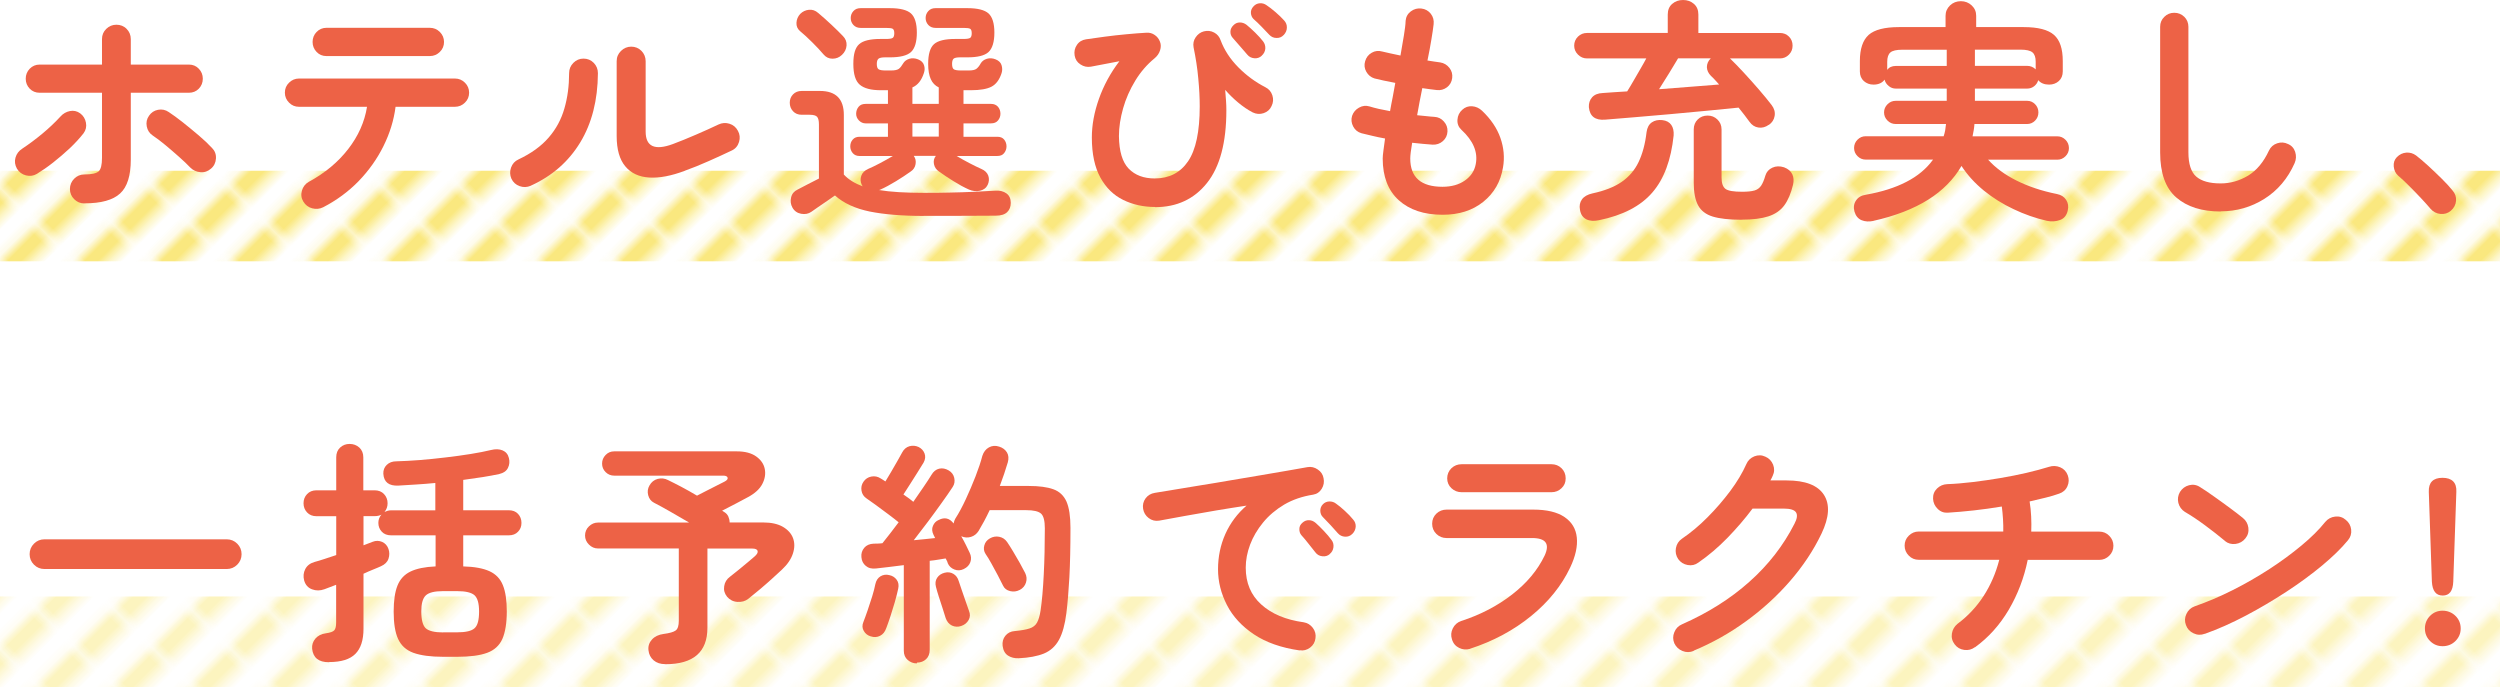 <?xml version="1.0" encoding="UTF-8"?>
<svg id="_レイヤー_2" data-name="レイヤー 2" xmlns="http://www.w3.org/2000/svg" xmlns:xlink="http://www.w3.org/1999/xlink" viewBox="0 0 276 75.85">
  <defs>
    <style>
      .cls-1 {
        fill: none;
      }

      .cls-1, .cls-2, .cls-3, .cls-4 {
        stroke-width: 0px;
      }

      .cls-2 {
        fill: #f5d200;
      }

      .cls-3 {
        fill: url(#_新規パターンスウォッチ_3);
        opacity: .5;
      }

      .cls-4 {
        fill: #ed6246;
      }
    </style>
    <pattern id="_新規パターンスウォッチ_3" data-name="新規パターンスウォッチ 3" x="0" y="0" width="5.67" height="5.67" patternTransform="translate(-6752.65 7617.41) rotate(45)" patternUnits="userSpaceOnUse" viewBox="0 0 5.67 5.67">
      <g>
        <rect class="cls-1" width="5.67" height="5.67"/>
        <rect class="cls-2" x="2.83" width="2.83" height="5.67"/>
      </g>
    </pattern>
  </defs>
  <g id="_レイヤー_1-2" data-name="レイヤー 1">
    <rect class="cls-3" y="18.85" width="276" height="10"/>
    <rect class="cls-3" y="65.85" width="276" height="10"/>
    <g>
      <path class="cls-4" d="M4.08,19.19c-.38.23-.79.28-1.22.17-.43-.11-.76-.36-.99-.74-.22-.4-.28-.81-.16-1.22.12-.42.37-.75.75-.99.71-.47,1.44-1.01,2.2-1.64.75-.62,1.42-1.26,2.01-1.9.29-.33.65-.53,1.05-.61.41-.08.78,0,1.13.25.35.26.56.61.64,1.04.08.43-.01.82-.27,1.17-.43.55-.95,1.11-1.53,1.66-.59.55-1.2,1.07-1.82,1.56-.62.49-1.22.9-1.79,1.25ZM9.31,22.46c-.43,0-.81-.16-1.12-.47-.31-.31-.47-.68-.47-1.12s.16-.83.47-1.14c.31-.31.68-.47,1.12-.47.81,0,1.34-.12,1.59-.35.24-.23.36-.72.36-1.47v-7.2h-6.89c-.43,0-.8-.15-1.09-.45-.29-.3-.44-.67-.44-1.1s.15-.8.44-1.1c.29-.3.66-.46,1.09-.46h6.89v-2.81c0-.45.16-.83.47-1.13.31-.3.68-.46,1.12-.46s.83.15,1.13.46c.3.3.46.68.46,1.13v2.81h6.42c.43,0,.8.15,1.09.46.29.3.44.67.44,1.1s-.15.8-.44,1.1c-.29.3-.66.45-1.09.45h-6.42v7.38c0,1.77-.39,3.02-1.18,3.74-.79.73-2.1,1.09-3.94,1.09ZM23.29,18.62c-.33.29-.72.43-1.16.39-.44-.03-.82-.21-1.13-.52-.33-.35-.74-.74-1.24-1.18s-1-.88-1.51-1.3c-.51-.42-.98-.78-1.39-1.05-.36-.24-.58-.58-.66-1.01-.08-.43,0-.82.25-1.17.24-.36.58-.58,1-.66.42-.08.82,0,1.18.25.45.29.97.68,1.56,1.14.59.47,1.17.95,1.75,1.44.58.49,1.07.96,1.47,1.39.31.31.46.7.43,1.16-.03.46-.21.84-.56,1.13Z"/>
      <path class="cls-4" d="M35.68,22.88c-.38.19-.79.23-1.21.12-.42-.11-.75-.36-.98-.74-.23-.38-.28-.78-.16-1.21.12-.42.37-.75.75-.97,1.79-.97,3.24-2.18,4.35-3.61,1.12-1.44,1.82-3,2.09-4.68h-7.51c-.43,0-.8-.15-1.1-.46-.3-.3-.46-.67-.46-1.1s.15-.8.46-1.1c.3-.3.67-.46,1.1-.46h17.21c.43,0,.8.15,1.11.46.3.3.46.67.46,1.1s-.15.8-.46,1.1c-.3.3-.67.46-1.11.46h-6.55c-.19,1.49-.64,2.94-1.34,4.35-.7,1.41-1.62,2.7-2.74,3.86-1.13,1.16-2.44,2.12-3.93,2.89ZM36.04,6.19c-.43,0-.8-.15-1.09-.46-.29-.3-.44-.67-.44-1.1s.15-.8.44-1.1c.29-.3.66-.46,1.09-.46h11.41c.43,0,.8.15,1.11.46.3.3.46.67.46,1.1s-.15.8-.46,1.1c-.3.3-.67.46-1.11.46h-11.41Z"/>
      <path class="cls-4" d="M58.59,20.51c-.4.17-.81.19-1.22.04-.42-.15-.72-.42-.91-.82-.17-.4-.19-.81-.04-1.23.15-.42.42-.72.82-.9,1.4-.66,2.51-1.46,3.33-2.41.82-.94,1.4-2.02,1.74-3.22.35-1.2.52-2.5.52-3.89,0-.45.16-.83.47-1.14.31-.31.68-.47,1.12-.47s.83.16,1.13.47c.3.31.46.69.46,1.14-.02,2.98-.67,5.53-1.95,7.64-1.28,2.11-3.1,3.71-5.46,4.78ZM75.62,18.85c-1.51.57-2.83.82-3.95.75-1.13-.07-2.01-.48-2.64-1.24-.63-.75-.95-1.87-.95-3.34V6.76c0-.45.16-.83.48-1.14.32-.31.7-.47,1.13-.47s.83.16,1.13.47c.3.31.46.69.46,1.14v7.77c0,1.65,1,2.11,2.99,1.38.78-.29,1.63-.64,2.56-1.04.93-.4,1.75-.77,2.48-1.12.4-.19.81-.22,1.22-.09.42.13.73.39.94.79.21.38.25.79.12,1.22-.13.43-.39.75-.79.94-.8.38-1.66.78-2.57,1.18-.92.41-1.79.76-2.6,1.05Z"/>
      <path class="cls-4" d="M101.98,23.84c-2.39,0-4.39-.17-5.98-.49-1.59-.33-2.87-.92-3.82-1.77-.23.16-.51.36-.86.6-.35.24-.69.47-1.01.69-.33.22-.57.39-.73.51-.33.23-.71.3-1.14.22-.43-.08-.75-.31-.96-.69-.19-.35-.24-.72-.14-1.12.09-.4.33-.68.71-.86.26-.14.62-.33,1.09-.57.47-.24.89-.46,1.27-.65v-5.98c0-.4-.07-.68-.2-.83s-.4-.23-.82-.23h-.88c-.4,0-.72-.13-.96-.39s-.36-.57-.36-.94.12-.67.36-.92c.24-.25.56-.38.96-.38h2c1.77,0,2.65.88,2.65,2.65v6.58c.26.28.56.52.91.74.35.22.74.4,1.17.56-.04-.07-.07-.12-.1-.16-.16-.35-.17-.68-.05-1.01.12-.33.37-.58.75-.75.4-.17.85-.39,1.34-.65.49-.26.96-.52,1.39-.78h-3.69c-.31,0-.56-.11-.74-.32-.18-.22-.27-.46-.27-.74,0-.29.09-.55.27-.75.18-.21.43-.31.74-.31h3.15v-1.48h-2.47c-.28,0-.52-.11-.73-.32-.21-.22-.31-.46-.31-.74,0-.29.09-.55.27-.77.18-.22.44-.32.77-.32h2.47v-1.51h-.78c-1.08,0-1.85-.2-2.33-.61-.48-.41-.71-1.17-.71-2.3s.22-1.8.65-2.18c.43-.38,1.21-.57,2.34-.57h.62c.38,0,.63-.04.74-.12.11-.08.17-.25.17-.51s-.06-.42-.17-.49c-.11-.07-.36-.1-.74-.1h-2.81c-.33,0-.59-.11-.79-.32-.2-.22-.3-.47-.3-.77s.1-.55.3-.77c.2-.22.46-.32.79-.32h3.25c1.11,0,1.88.2,2.31.58.43.39.65,1.1.65,2.12s-.22,1.75-.65,2.15c-.43.39-1.21.58-2.31.58h-.55c-.35,0-.58.05-.71.14-.13.1-.2.29-.2.58,0,.33.07.53.22.61.15.08.39.12.74.12h.62c.4,0,.68-.06.85-.18.16-.12.32-.32.48-.6.14-.24.36-.41.68-.51.31-.09.63-.07.96.06.35.14.57.35.66.64.1.29.09.58-.01.87-.26.81-.68,1.34-1.27,1.59v1.82h2.91v-1.82c-.4-.19-.69-.49-.88-.91s-.29-.98-.29-1.69c0-1.07.22-1.8.65-2.18.43-.38,1.21-.57,2.34-.57h.91c.38,0,.63-.04.74-.12.11-.08.17-.25.17-.51s-.06-.42-.17-.49c-.11-.07-.36-.1-.74-.1h-3.09c-.33,0-.59-.11-.79-.32-.2-.22-.3-.47-.3-.77s.1-.55.3-.77c.2-.22.46-.32.79-.32h3.54c1.11,0,1.88.2,2.31.58.43.39.65,1.1.65,2.12s-.22,1.75-.65,2.15c-.43.39-1.21.58-2.31.58h-.83c-.35,0-.58.05-.7.14-.12.1-.18.29-.18.58,0,.33.07.53.21.61.14.08.39.12.75.12h.88c.4,0,.68-.06.84-.18.16-.12.33-.32.48-.6.14-.24.36-.41.68-.51.31-.09.63-.07.96.06.35.14.57.35.66.64.09.29.1.58.01.87-.24.75-.62,1.25-1.12,1.51s-1.26.39-2.26.39h-.83v1.51h3.04c.33,0,.58.11.77.32.18.22.27.47.27.77,0,.28-.09.52-.27.74-.18.22-.44.32-.77.32h-3.04v1.48h3.74c.33,0,.58.1.75.31.17.21.26.46.26.75,0,.28-.09.52-.26.74-.17.22-.42.32-.75.32h-4.5c.43.26.9.52,1.4.78.5.26.94.48,1.33.65.4.17.65.42.77.75.11.33.09.67-.07,1.01-.17.35-.46.56-.86.65-.4.09-.8.04-1.2-.13-.54-.24-1.11-.55-1.7-.92-.6-.37-1.14-.73-1.62-1.08-.29-.19-.48-.46-.55-.81-.07-.35,0-.65.21-.91h-2.44c.19.26.26.56.2.91-.06.35-.24.62-.53.81-.49.35-1.03.71-1.64,1.08-.61.37-1.18.68-1.72.92-.07.03-.12.05-.16.05,1.28.21,2.93.31,4.94.31.95,0,1.92,0,2.9-.03.98-.02,1.91-.05,2.78-.09.88-.04,1.62-.08,2.22-.12.5-.03.91.06,1.24.3.32.23.48.58.48,1.03s-.13.78-.4,1.04c-.27.26-.69.39-1.26.39-.54,0-1.17,0-1.9.01-.73,0-1.47.01-2.24.01h-3.82ZM92.95,6.06c-.29.28-.64.42-1.04.42s-.73-.16-.99-.47c-.33-.4-.75-.84-1.25-1.34s-.95-.91-1.35-1.24c-.28-.24-.41-.55-.39-.92.02-.37.16-.7.42-.98.26-.26.58-.41.95-.45.37-.04.71.07,1.03.35.45.38.94.81,1.46,1.3.52.49.94.9,1.27,1.25.29.29.43.64.4,1.04-.03.4-.2.75-.51,1.04ZM100.73,15.08h2.91v-1.48h-2.91v1.48Z"/>
      <path class="cls-4" d="M127.51,22.85c-1.28,0-2.45-.26-3.51-.78s-1.9-1.34-2.52-2.47c-.62-1.13-.94-2.6-.94-4.42,0-1.37.26-2.79.78-4.26.52-1.47,1.27-2.86,2.26-4.16-.5.09-1.03.19-1.57.3-.55.11-1.07.21-1.57.3-.42.07-.8-.01-1.16-.25-.36-.23-.57-.56-.64-.98-.07-.43.01-.82.25-1.17.23-.35.57-.55,1-.62.59-.09,1.28-.18,2.07-.29s1.59-.19,2.41-.27c.81-.08,1.55-.13,2.21-.17.33-.02.63.06.9.25.27.18.46.43.58.74.12.29.12.62.01.96-.11.35-.32.64-.61.88-.83.68-1.54,1.5-2.13,2.47-.59.97-1.04,1.99-1.34,3.05-.3,1.07-.46,2.08-.46,3.06.02,1.68.38,2.88,1.08,3.6.7.72,1.66,1.08,2.87,1.08,1.59,0,2.82-.63,3.68-1.89.86-1.26,1.29-3.28,1.29-6.07,0-.92-.05-1.95-.16-3.08-.1-1.14-.28-2.28-.52-3.44-.07-.4,0-.77.23-1.1.23-.34.53-.56.91-.66.4-.1.78-.06,1.13.13.36.19.59.48.72.86.4,1.07,1.05,2.07,1.95,2.98.9.91,1.9,1.64,2.99,2.2.38.19.64.49.77.9.13.41.1.8-.09,1.18-.17.38-.46.64-.87.78-.41.14-.81.11-1.21-.08-.54-.28-1.07-.64-1.61-1.09-.54-.45-1.01-.92-1.43-1.4.04.38.07.77.09,1.16.03.39.04.76.04,1.1,0,3.55-.71,6.22-2.13,8.01-1.42,1.79-3.34,2.68-5.75,2.68ZM139.29,6.16c-.23.21-.5.3-.82.27-.32-.03-.58-.16-.77-.4-.21-.24-.47-.54-.78-.9-.31-.35-.59-.67-.83-.95-.17-.19-.26-.42-.25-.69,0-.27.13-.51.35-.72.19-.19.42-.29.69-.29s.52.09.74.26c.26.21.57.49.94.85.36.36.66.68.88.97.19.24.27.52.25.82-.03.3-.16.56-.4.77ZM141.71,3.87c-.21.23-.47.33-.79.32-.32,0-.58-.13-.79-.35-.23-.24-.5-.53-.83-.87-.33-.34-.63-.63-.91-.87-.17-.17-.27-.39-.29-.66-.02-.27.08-.52.29-.74.19-.21.42-.32.69-.34.27-.02.52.05.74.21.29.19.63.45,1,.77.37.32.69.63.95.92.21.23.31.49.3.79,0,.3-.13.58-.35.82Z"/>
      <path class="cls-4" d="M159.26,23.71c-2.04,0-3.66-.54-4.84-1.61-1.18-1.07-1.77-2.61-1.77-4.6,0-.21.03-.5.08-.88.05-.38.11-.82.18-1.33-.49-.09-.95-.18-1.39-.29-.44-.1-.85-.2-1.21-.29-.42-.12-.72-.37-.92-.75-.2-.38-.24-.77-.12-1.17.14-.4.39-.7.77-.91.37-.21.76-.25,1.16-.13.61.19,1.36.36,2.26.52.09-.5.18-1.01.29-1.53.1-.52.2-1.05.29-1.59-.47-.09-.9-.17-1.3-.26-.4-.09-.73-.16-.99-.23-.4-.12-.7-.37-.91-.74-.21-.37-.25-.76-.13-1.16.12-.42.36-.73.73-.94.36-.21.75-.25,1.17-.13.21.05.49.12.83.19.35.08.74.16,1.17.25.14-.81.26-1.56.38-2.22.11-.67.18-1.21.19-1.62.04-.43.23-.78.58-1.04s.74-.36,1.16-.31c.43.05.78.25,1.04.58.26.34.36.72.31,1.16-.05.43-.13,1-.25,1.7-.11.7-.26,1.47-.43,2.3.28.05.53.09.77.12.23.03.45.06.64.09.42.07.75.27,1.01.6.26.33.36.7.31,1.12-.05.43-.25.78-.58,1.03-.34.25-.71.35-1.13.3-.21-.02-.45-.05-.73-.09-.28-.04-.56-.08-.86-.12-.1.5-.2,1.01-.3,1.51-.09.5-.19,1-.27,1.48.35.04.68.07,1,.1.32.04.62.06.9.08.42.02.77.19,1.05.51.29.32.42.69.4,1.1-.02.43-.19.79-.51,1.07-.32.28-.7.41-1.13.39-.35-.03-.71-.06-1.09-.09-.38-.03-.77-.07-1.17-.12-.14.83-.21,1.41-.21,1.74,0,2.08,1.19,3.12,3.56,3.12.99,0,1.81-.23,2.47-.69.66-.46,1.06-1.06,1.2-1.81.26-1.32-.27-2.58-1.59-3.8-.31-.29-.46-.66-.43-1.1.03-.44.2-.81.53-1.1.31-.29.68-.42,1.09-.39.42.03.78.2,1.09.49.97.92,1.65,1.92,2.03,3,.38,1.08.48,2.17.29,3.26-.26,1.58-.99,2.84-2.18,3.8s-2.7,1.43-4.5,1.43Z"/>
      <path class="cls-4" d="M195.27,13.78c-.36.26-.75.36-1.14.3-.4-.06-.73-.27-.99-.64-.17-.24-.36-.49-.56-.75s-.41-.53-.64-.81c-1.04.1-2.22.22-3.55.35-1.33.13-2.69.26-4.08.38-1.39.12-2.71.23-3.95.34-1.24.1-2.29.19-3.16.26-1.09.09-1.69-.37-1.79-1.38-.02-.43.1-.8.36-1.09.26-.29.65-.45,1.17-.47.38-.03.8-.06,1.26-.09.46-.03.94-.06,1.44-.09.23-.36.47-.77.73-1.22.26-.45.52-.89.77-1.33.25-.43.46-.8.61-1.09h-6.55c-.38,0-.71-.14-.99-.42-.28-.28-.42-.61-.42-.99s.14-.73.42-1c.28-.27.61-.4.99-.4h8.92V1.61c0-.5.16-.9.49-1.18.33-.29.73-.43,1.2-.43s.87.14,1.2.43c.33.29.49.68.49,1.18v2.03h9c.4,0,.73.13,1,.4.27.27.4.6.4,1s-.13.71-.4.99c-.27.28-.6.42-1,.42h-5.51c.42.4.91.91,1.48,1.52.57.62,1.14,1.25,1.7,1.9.56.65,1.04,1.23,1.42,1.73.29.38.4.78.33,1.2s-.29.75-.64.99ZM176.53,24.31c-.56.12-1.02.09-1.4-.1s-.62-.54-.7-1.04c-.09-.45-.01-.84.22-1.16.23-.32.62-.54,1.16-.66,1.32-.28,2.39-.7,3.21-1.26.82-.56,1.45-1.3,1.88-2.2.43-.9.73-2,.88-3.3.07-.5.26-.86.58-1.08.32-.22.71-.3,1.16-.25.45.05.78.23.99.53.21.3.29.69.26,1.16-.28,2.7-1.06,4.81-2.35,6.3-1.29,1.5-3.25,2.52-5.89,3.06ZM183.16,9.85c1.14-.09,2.3-.18,3.46-.27,1.16-.1,2.22-.18,3.17-.25-.16-.17-.31-.34-.46-.51-.15-.16-.29-.31-.43-.43-.29-.29-.45-.62-.46-.97,0-.36.13-.68.43-.98h-3.61c-.23.4-.55.93-.96,1.59-.42.66-.8,1.27-1.14,1.82ZM192.26,24.26c-1.35,0-2.41-.12-3.17-.35s-1.3-.65-1.62-1.24c-.32-.59-.48-1.42-.48-2.5v-5.88c0-.45.15-.82.44-1.1.29-.29.66-.43,1.09-.43s.78.14,1.08.43c.3.29.46.65.46,1.1v5.3c0,.62.14,1.04.43,1.26.29.22.91.32,1.86.32.59,0,1.04-.05,1.35-.14.31-.09.55-.27.73-.53.17-.26.33-.63.47-1.12.12-.4.38-.69.77-.87.39-.18.82-.19,1.29-.04.45.17.75.43.91.77.16.34.18.72.08,1.16-.23.95-.55,1.71-.97,2.28-.42.56-1.01.97-1.77,1.21-.75.24-1.73.36-2.92.36Z"/>
      <path class="cls-4" d="M206.83,24.39c-.49.1-.92.08-1.31-.08-.39-.16-.65-.48-.79-.96-.12-.45-.07-.85.17-1.21.23-.35.59-.57,1.08-.64,1.75-.31,3.25-.78,4.48-1.42,1.24-.63,2.22-1.45,2.95-2.46h-7.44c-.35,0-.65-.13-.9-.38-.25-.25-.38-.55-.38-.9,0-.36.13-.67.38-.92.25-.25.55-.38.9-.38h8.61c.07-.21.13-.43.17-.66.04-.23.07-.46.09-.69h-5.56c-.35,0-.65-.13-.9-.38-.25-.25-.38-.55-.38-.9s.13-.65.38-.9c.25-.25.55-.38.9-.38h5.64v-1.35h-5.62c-.29,0-.56-.09-.79-.29-.23-.19-.39-.42-.45-.7-.26.36-.67.55-1.22.55-.42,0-.77-.13-1.07-.39-.29-.26-.44-.61-.44-1.07v-1.14c0-1.35.33-2.31.97-2.89.65-.57,1.76-.86,3.34-.86h5.15v-1.25c0-.45.17-.83.49-1.14s.73-.47,1.2-.47.87.16,1.2.47.49.69.49,1.14v1.25h5.25c1.58,0,2.69.29,3.34.86.65.57.97,1.53.97,2.89v1.14c0,.45-.15.81-.44,1.07s-.65.39-1.07.39c-.52,0-.92-.16-1.2-.49-.07.26-.22.48-.44.66-.22.18-.49.27-.78.27h-5.77v1.35h5.77c.35,0,.64.13.88.38.24.25.36.55.36.9s-.12.65-.36.9c-.24.25-.54.38-.88.38h-5.82c-.02.23-.04.45-.08.68-.04.23-.08.45-.13.68h9.36c.35,0,.65.13.9.38.25.25.38.56.38.92s-.13.65-.38.9c-.25.25-.55.38-.9.38h-7.64c.81.9,1.86,1.67,3.15,2.31,1.28.64,2.76,1.14,4.45,1.48.45.09.79.3,1.01.64.22.34.29.73.18,1.18-.12.54-.41.89-.86,1.05-.45.16-.93.2-1.43.09-1.27-.29-2.5-.72-3.69-1.29-1.2-.56-2.29-1.25-3.28-2.05-.99-.81-1.81-1.71-2.47-2.72-.85,1.47-2.08,2.72-3.69,3.73-1.61,1.01-3.62,1.79-6.03,2.33ZM208.34,7.72c.21-.29.53-.44.96-.44h5.62v-1.79h-4.91c-.64,0-1.08.1-1.31.3-.23.2-.35.54-.35,1.03v.91ZM224.74,7.67v-.86c0-.49-.12-.83-.36-1.03-.24-.2-.68-.3-1.33-.3h-5.02v1.79h5.77c.36,0,.68.13.94.39Z"/>
      <path class="cls-4" d="M245.16,23.35c-2.08,0-3.71-.52-4.9-1.55-1.19-1.03-1.78-2.69-1.78-4.98V2.96c0-.43.15-.8.46-1.1.3-.3.67-.45,1.1-.45s.8.15,1.11.45c.3.3.45.67.45,1.1v13.86c0,1.28.29,2.18.87,2.68.58.5,1.48.75,2.69.75,1.07,0,2.08-.29,3.03-.86.94-.57,1.71-1.49,2.3-2.76.19-.4.49-.67.91-.81.42-.14.81-.11,1.2.08.4.17.66.47.79.88.13.42.11.82-.06,1.22-.76,1.72-1.88,3.03-3.34,3.95-1.46.92-3.07,1.38-4.82,1.38Z"/>
      <path class="cls-4" d="M270.57,23.27c-.33.28-.71.39-1.14.35-.43-.04-.8-.23-1.09-.56-.26-.31-.61-.7-1.04-1.16-.43-.46-.88-.92-1.34-1.38s-.86-.84-1.21-1.13c-.28-.26-.44-.59-.48-1-.04-.41.07-.76.35-1.05.29-.29.64-.46,1.03-.49.39-.03.75.07,1.08.31.38.29.83.68,1.34,1.14.51.47,1.01.95,1.51,1.44.49.49.89.92,1.18,1.29.29.33.42.71.39,1.14-.04.43-.23.8-.57,1.09Z"/>
      <path class="cls-4" d="M4.91,62.82c-.45,0-.84-.16-1.16-.48-.32-.32-.48-.71-.48-1.16s.16-.84.48-1.16c.32-.32.71-.48,1.16-.48h20.12c.45,0,.84.16,1.16.48.32.32.48.71.48,1.16s-.16.84-.48,1.16c-.32.32-.71.48-1.16.48H4.91Z"/>
      <path class="cls-4" d="M36.31,73.11c-1.13,0-1.74-.49-1.85-1.48-.04-.43.09-.81.36-1.13.28-.32.66-.52,1.14-.58.49-.07.8-.18.94-.33.14-.15.21-.44.21-.87v-4.16c-.26.1-.5.2-.71.27-.22.08-.41.15-.58.22-.47.17-.92.18-1.37.01-.44-.16-.73-.49-.87-.97-.12-.45-.08-.87.12-1.26.2-.39.54-.65,1.03-.79.33-.09.7-.2,1.12-.34.42-.14.84-.28,1.27-.42v-4.29h-2.18c-.43,0-.78-.14-1.04-.42-.26-.28-.39-.61-.39-1.01s.13-.74.39-1.01c.26-.28.61-.42,1.04-.42h2.18v-3.64c0-.45.14-.81.43-1.08.29-.27.64-.4,1.05-.4s.77.13,1.07.4c.29.27.44.63.44,1.08v3.64h1.25c.43,0,.78.14,1.04.42.26.28.39.62.39,1.01,0,.36-.11.68-.34.96.1-.05.22-.09.34-.13.12-.03.24-.05.36-.05h4.91v-3.02c-.73.07-1.44.13-2.13.17-.69.04-1.34.08-1.95.12-1.04.05-1.6-.38-1.66-1.3-.02-.4.11-.73.38-.99.27-.26.62-.39,1.05-.39.78-.02,1.64-.07,2.59-.14.94-.08,1.9-.17,2.86-.29.96-.11,1.88-.24,2.76-.38.88-.14,1.62-.29,2.25-.44.48-.12.91-.11,1.27.04.36.15.6.43.7.84.1.38.07.75-.1,1.09-.17.35-.49.57-.96.68-.54.12-1.15.23-1.83.34-.69.1-1.4.21-2.15.31v3.35h5.02c.43,0,.78.13,1.03.4.25.27.38.6.38,1s-.13.71-.38.97c-.25.27-.59.4-1.03.4h-5.02v3.43c1.23.03,2.2.21,2.9.53.7.32,1.2.84,1.48,1.55.29.71.43,1.68.43,2.91s-.17,2.29-.49,3.02c-.33.73-.89,1.24-1.68,1.53-.79.29-1.89.44-3.31.44h-1.53c-1.4,0-2.5-.15-3.3-.44-.8-.29-1.36-.81-1.69-1.53s-.49-1.73-.49-3.02c0-1.21.14-2.17.42-2.87.28-.7.75-1.22,1.43-1.55.68-.33,1.6-.52,2.78-.57v-3.43h-4.91c-.43,0-.78-.13-1.03-.4-.25-.27-.38-.59-.38-.97,0-.35.11-.65.34-.91-.21.1-.45.16-.73.16h-1.25v3.22c.19-.07.37-.14.55-.21.17-.07.33-.13.47-.18.35-.14.69-.13,1.03.01.34.15.58.41.71.79.12.35.12.7,0,1.07-.12.36-.4.64-.83.83-.23.1-.51.23-.85.36-.34.14-.7.29-1.08.47v6.08c0,1.25-.3,2.17-.9,2.77-.6.6-1.56.9-2.9.9ZM48.92,69.81h1.53c.97,0,1.62-.15,1.95-.46.33-.3.49-.91.49-1.83s-.17-1.48-.49-1.79c-.33-.31-.98-.47-1.95-.47h-1.53c-.95,0-1.59.16-1.92.48-.33.32-.49.91-.49,1.76,0,.94.17,1.56.49,1.86.33.3.97.46,1.92.46Z"/>
      <path class="cls-4" d="M73.43,73.32c-.52,0-.94-.14-1.27-.42-.33-.28-.52-.65-.57-1.12-.05-.45.08-.84.39-1.18.31-.34.74-.54,1.27-.61.68-.09,1.13-.22,1.35-.39.23-.17.34-.53.34-1.07v-7.98h-8.92c-.38,0-.71-.14-1-.43-.29-.29-.43-.62-.43-1s.14-.74.43-1.01c.29-.28.62-.42,1-.42h10.06c-.68-.4-1.37-.8-2.07-1.2-.7-.4-1.3-.73-1.81-.99-.33-.17-.54-.45-.64-.83-.1-.38-.05-.74.14-1.07.21-.38.51-.62.91-.73.4-.1.78-.06,1.14.13.4.19.88.44,1.46.74.57.3,1.15.63,1.74.98.29-.16.65-.34,1.07-.55s.81-.41,1.18-.6c.37-.19.63-.32.77-.39.28-.14.4-.29.36-.44s-.2-.23-.49-.23h-12.04c-.36,0-.68-.13-.94-.39s-.39-.57-.39-.94.13-.68.39-.95c.26-.27.57-.4.94-.4h13.55c.9,0,1.61.19,2.13.56.52.37.84.83.95,1.38.11.55.02,1.1-.27,1.66-.29.56-.82,1.04-1.56,1.44-.38.21-.83.45-1.35.72-.52.27-1.03.53-1.53.79l.21.13c.23.14.39.31.48.52.09.21.14.43.14.65h3.72c.88,0,1.6.16,2.16.48.55.32.93.74,1.12,1.25.19.51.19,1.07-.01,1.69-.2.62-.6,1.21-1.21,1.78-.31.29-.69.64-1.12,1.03-.43.39-.88.78-1.33,1.16-.45.38-.88.73-1.27,1.04-.33.26-.73.37-1.2.34-.47-.03-.85-.23-1.14-.57-.28-.35-.39-.73-.32-1.16.06-.42.27-.78.64-1.05.26-.21.57-.46.94-.75.36-.29.71-.58,1.04-.86.33-.28.57-.49.73-.62.28-.24.39-.45.34-.62-.05-.17-.25-.26-.6-.26h-4.94v8.74c0,2.69-1.55,4.03-4.65,4.03Z"/>
      <path class="cls-4" d="M101.21,73.24c-.38,0-.71-.13-1-.38-.29-.25-.43-.59-.43-1.03v-9.44c-.59.07-1.15.14-1.68.21-.53.07-.99.12-1.39.16-.47.05-.84-.04-1.13-.29-.29-.24-.45-.56-.48-.96-.04-.4.07-.74.31-1.03.24-.29.59-.44,1.04-.46.14,0,.29,0,.46-.01.16,0,.33-.02.51-.04.24-.29.52-.65.83-1.05.31-.41.63-.83.96-1.26-.29-.24-.68-.54-1.16-.9-.48-.35-.94-.7-1.39-1.03-.45-.33-.78-.56-.99-.7-.31-.21-.5-.49-.56-.86-.06-.36.01-.69.22-.99.21-.31.5-.5.87-.57.37-.07.71,0,1.03.21.07.03.15.08.23.14.09.06.18.13.29.19.19-.31.4-.67.64-1.07.23-.4.46-.79.68-1.18.22-.39.39-.71.53-.95.19-.36.46-.59.81-.69.35-.09.68-.06,1.01.09.31.16.53.39.65.71.12.32.09.65-.1,1-.19.31-.42.69-.7,1.13-.28.44-.55.88-.83,1.31-.28.43-.51.8-.7,1.09.49.33.85.6,1.09.81.4-.57.78-1.12,1.13-1.64.35-.52.65-.96.87-1.33.22-.38.51-.61.86-.69.35-.08.69-.01,1.04.19.33.19.54.47.62.83s.03.7-.18,1.01c-.33.5-.73,1.09-1.21,1.75-.48.67-.98,1.36-1.52,2.08-.54.72-1.06,1.4-1.56,2.04.42-.03.83-.07,1.23-.12.41-.04.78-.08,1.13-.12l-.18-.36c-.17-.35-.2-.68-.06-.99.13-.31.34-.53.64-.65.64-.33,1.19-.2,1.64.39.04-.21.1-.38.18-.52.4-.62.79-1.35,1.17-2.17.38-.82.74-1.66,1.07-2.51.33-.85.58-1.6.75-2.26.14-.43.38-.75.73-.94.35-.19.73-.22,1.14-.08.38.12.66.33.85.64.18.3.21.67.09,1.1-.12.4-.26.82-.4,1.26-.15.44-.31.89-.48,1.34h3.2c1.13,0,2.03.12,2.7.36.68.24,1.16.7,1.46,1.36.29.67.44,1.63.44,2.9,0,2.15-.04,3.97-.12,5.46-.08,1.49-.19,2.81-.33,3.95-.16,1.27-.43,2.25-.82,2.96-.39.71-.94,1.21-1.66,1.51-.72.29-1.65.47-2.79.52-.45.02-.84-.08-1.17-.29s-.53-.56-.6-1.07c-.05-.43.05-.81.3-1.12s.59-.49,1.03-.52c.71-.07,1.26-.16,1.64-.29.38-.12.66-.34.83-.65.17-.31.3-.75.39-1.33.16-1.07.27-2.4.35-3.97.08-1.57.12-3.27.12-5.11,0-.83-.14-1.37-.42-1.62-.28-.25-.82-.38-1.64-.38h-4.03c-.4.85-.81,1.61-1.22,2.29-.21.33-.49.55-.84.66-.36.11-.71.09-1.08-.07.19.33.37.66.53.99.16.33.3.61.4.83.17.35.2.69.08,1.03-.12.34-.36.59-.73.77-.35.17-.69.19-1.04.05-.35-.14-.59-.37-.73-.7-.02-.09-.05-.17-.09-.25-.04-.08-.09-.17-.14-.27-.23.03-.49.08-.79.13-.3.05-.63.1-.97.13v9.83c0,.43-.13.78-.4,1.03-.27.25-.6.38-1,.38ZM96.11,70.25c-.33-.1-.58-.3-.75-.6-.17-.29-.19-.62-.05-.96.14-.35.29-.78.47-1.29.17-.51.34-1.03.51-1.56.16-.53.28-.98.35-1.36.09-.4.28-.68.57-.86.29-.17.62-.22.96-.13.35.07.62.24.82.51.2.27.26.6.17,1-.09.42-.21.89-.36,1.43-.16.54-.32,1.07-.49,1.59-.17.52-.33.96-.47,1.33-.14.4-.36.68-.68.84-.31.16-.66.19-1.04.06ZM106.12,69.11c-.36.12-.71.1-1.03-.05-.32-.16-.55-.43-.69-.83-.09-.29-.2-.65-.34-1.08-.14-.42-.28-.85-.42-1.29-.14-.43-.24-.79-.31-1.07-.1-.38-.06-.72.13-1,.19-.29.47-.47.83-.56.35-.09.67-.05.96.12.29.17.49.44.6.82.09.26.2.6.34,1.01.14.42.28.83.43,1.24.15.41.26.74.35,1,.16.38.14.73-.04,1.04-.18.31-.45.53-.82.65ZM112.57,65.13c-.33.17-.68.22-1.05.13-.37-.09-.64-.29-.79-.62-.16-.33-.35-.71-.58-1.14-.23-.43-.47-.86-.7-1.29-.23-.42-.45-.78-.64-1.05-.19-.29-.24-.61-.14-.95.09-.34.3-.59.61-.77.33-.19.67-.25,1.03-.18.36.07.65.26.87.57.19.28.41.62.66,1.04.25.42.5.84.74,1.27.24.43.44.81.6,1.12.17.35.2.7.09,1.05-.11.36-.34.63-.69.82Z"/>
      <path class="cls-4" d="M143.5,71.81c-2.05-.29-3.74-.89-5.07-1.78-1.33-.89-2.33-1.97-2.98-3.24-.65-1.27-.98-2.58-.98-3.95s.27-2.68.81-3.89c.54-1.2,1.32-2.25,2.34-3.13-1.04.16-2.15.33-3.33.53-1.18.2-2.32.4-3.42.6-1.1.2-2.07.38-2.9.53-.43.07-.82-.03-1.16-.29-.34-.26-.54-.6-.61-1.01-.07-.43.02-.82.27-1.16.25-.34.59-.54,1.03-.61.55-.09,1.26-.2,2.13-.35.87-.15,1.84-.31,2.91-.48,1.07-.17,2.17-.35,3.3-.55,1.13-.19,2.23-.38,3.32-.56,1.08-.18,2.08-.35,2.98-.51s1.64-.29,2.21-.39c.4-.07.78.02,1.13.26.36.24.57.56.64.96.09.42.02.81-.2,1.17s-.53.58-.95.65c-1.21.19-2.28.56-3.2,1.1-.92.55-1.7,1.21-2.33,1.98-.63.77-1.11,1.59-1.43,2.44-.32.86-.48,1.7-.48,2.54,0,1.68.57,3.04,1.72,4.07,1.14,1.03,2.7,1.69,4.68,1.96.42.07.75.28,1.01.62.26.35.35.73.29,1.14-.05.43-.25.78-.6,1.04s-.73.36-1.14.29ZM146.8,61.18c-.23.19-.5.27-.82.23-.32-.03-.58-.18-.77-.44-.19-.24-.43-.55-.73-.92-.29-.37-.56-.7-.81-.97-.16-.19-.23-.42-.22-.69,0-.27.12-.5.35-.69.21-.19.45-.28.71-.27.27,0,.52.11.74.3.26.23.56.52.9.88s.62.69.84.99c.19.24.26.52.22.83s-.19.56-.43.75ZM149.3,58.94c-.23.23-.5.33-.82.31-.32-.02-.58-.15-.79-.39-.21-.24-.47-.54-.79-.88-.32-.35-.61-.65-.87-.91-.17-.17-.26-.4-.27-.68,0-.28.09-.52.3-.73.19-.19.42-.29.7-.3.28,0,.53.07.75.25.28.19.6.46.96.79s.67.65.91.95c.21.23.3.49.29.79-.02.3-.14.57-.36.79Z"/>
      <path class="cls-4" d="M162.3,71.63c-.42.12-.82.09-1.21-.1-.39-.19-.66-.5-.79-.94-.14-.42-.11-.82.09-1.22.2-.4.51-.67.92-.81,2.13-.69,4.01-1.67,5.63-2.93,1.62-1.26,2.81-2.68,3.58-4.28.61-1.3.15-1.95-1.38-1.95h-9.44c-.43,0-.81-.15-1.12-.45-.31-.3-.47-.68-.47-1.13s.16-.82.47-1.12c.31-.29.68-.44,1.12-.44h9.57c1.49,0,2.64.27,3.45.82.81.55,1.26,1.3,1.36,2.26.1.96-.14,2.07-.73,3.31-.95,2.01-2.4,3.8-4.33,5.37-1.93,1.57-4.17,2.77-6.72,3.6ZM161.36,54.34c-.43,0-.81-.15-1.12-.44-.31-.29-.47-.66-.47-1.09s.16-.82.47-1.12c.31-.29.68-.44,1.12-.44h9.93c.43,0,.8.15,1.1.44.3.29.46.67.46,1.12s-.15.8-.46,1.09c-.3.29-.67.44-1.1.44h-9.93Z"/>
      <path class="cls-4" d="M186.99,71.86c-.42.17-.83.18-1.24.01-.41-.16-.71-.45-.9-.84-.17-.4-.18-.81-.01-1.22.16-.42.45-.71.84-.88,2.88-1.27,5.36-2.83,7.46-4.71,2.1-1.87,3.75-4,4.97-6.4.29-.55.35-.97.17-1.25-.18-.28-.63-.42-1.34-.42h-3.46c-.83,1.11-1.76,2.19-2.78,3.24-1.02,1.05-2.09,1.95-3.2,2.72-.35.26-.74.35-1.18.27-.44-.08-.79-.3-1.05-.66-.24-.36-.33-.77-.25-1.21.08-.44.3-.78.66-1.03.97-.66,1.92-1.45,2.83-2.37.92-.92,1.75-1.89,2.51-2.9.75-1.01,1.35-2.01,1.78-2.98.17-.4.47-.68.88-.85.42-.16.82-.15,1.22.04.4.17.68.47.85.88.16.42.15.82-.04,1.22-.07.17-.16.35-.26.52h1.79c2.06,0,3.44.53,4.12,1.59.68,1.06.59,2.49-.27,4.29-.88,1.84-2.04,3.58-3.47,5.23-1.43,1.65-3.05,3.12-4.85,4.43-1.8,1.31-3.74,2.4-5.8,3.26Z"/>
      <path class="cls-4" d="M218.03,71.45c-.35.26-.74.36-1.18.3-.44-.06-.79-.26-1.05-.61-.28-.36-.38-.76-.31-1.2.07-.43.28-.79.62-1.07,1.14-.85,2.11-1.88,2.89-3.09.78-1.21,1.35-2.54,1.72-3.98h-8.89c-.43,0-.8-.15-1.1-.46-.3-.3-.46-.67-.46-1.1s.15-.8.46-1.1c.3-.3.67-.46,1.1-.46h9.33c.02-.9-.04-1.82-.16-2.76-1.04.17-2.07.32-3.09.43-1.02.11-1.98.2-2.86.25-.43.03-.81-.1-1.13-.42-.32-.31-.49-.68-.51-1.12-.02-.45.13-.83.44-1.13.31-.3.68-.46,1.12-.48.87-.03,1.8-.11,2.81-.23,1-.12,2.02-.27,3.04-.44,1.02-.17,2-.37,2.92-.58.93-.22,1.75-.44,2.46-.66.43-.14.85-.12,1.25.05.4.17.68.47.83.88s.14.82-.04,1.22c-.18.4-.49.67-.92.81-.43.16-.93.3-1.48.44-.55.14-1.14.28-1.77.42.09.54.14,1.09.17,1.65.03.56.03,1.12.01,1.68h7.51c.43,0,.8.15,1.1.46.3.3.46.67.46,1.1s-.15.8-.46,1.1c-.3.3-.67.46-1.1.46h-7.9c-.4,1.98-1.1,3.81-2.09,5.5-1,1.69-2.24,3.07-3.73,4.15Z"/>
      <path class="cls-4" d="M245.64,59.72c-.66-.55-1.4-1.13-2.21-1.73-.81-.6-1.55-1.09-2.21-1.47-.38-.24-.62-.58-.73-1-.1-.42-.04-.83.18-1.21.24-.38.58-.63,1-.74.42-.11.83-.05,1.21.2.47.29,1,.65,1.6,1.08.6.43,1.18.84,1.74,1.26s1.03.77,1.39,1.07c.35.28.55.64.61,1.08.06.44-.05.84-.33,1.18-.28.35-.64.55-1.08.61-.44.06-.84-.05-1.18-.32ZM243.4,69.97c-.42.16-.83.14-1.23-.05-.41-.19-.69-.49-.84-.91-.16-.42-.14-.83.05-1.23.19-.41.49-.69.91-.84,1.39-.49,2.79-1.08,4.2-1.79,1.41-.71,2.76-1.49,4.06-2.33,1.29-.84,2.47-1.71,3.54-2.6,1.07-.89,1.94-1.75,2.61-2.59.29-.35.66-.55,1.11-.6.44-.05.83.07,1.16.36.35.28.55.64.6,1.08.05.44-.07.84-.36,1.18-.71.87-1.66,1.79-2.83,2.77-1.18.98-2.5,1.95-3.95,2.9-1.46.95-2.96,1.84-4.5,2.65-1.54.81-3.04,1.48-4.5,2Z"/>
      <path class="cls-4" d="M269.66,71.34c-.54,0-1-.19-1.38-.57-.38-.38-.57-.84-.57-1.38s.19-1.02.57-1.4c.38-.38.84-.57,1.38-.57s1.03.19,1.42.57c.39.38.58.85.58,1.4s-.2,1-.58,1.38-.86.57-1.42.57ZM269.68,65.75c-.75,0-1.14-.51-1.2-1.53l-.34-9.91c-.04-1.04.47-1.56,1.51-1.56s1.59.52,1.53,1.56l-.34,9.91c-.04,1.02-.42,1.53-1.17,1.53Z"/>
    </g>
  </g>
</svg>